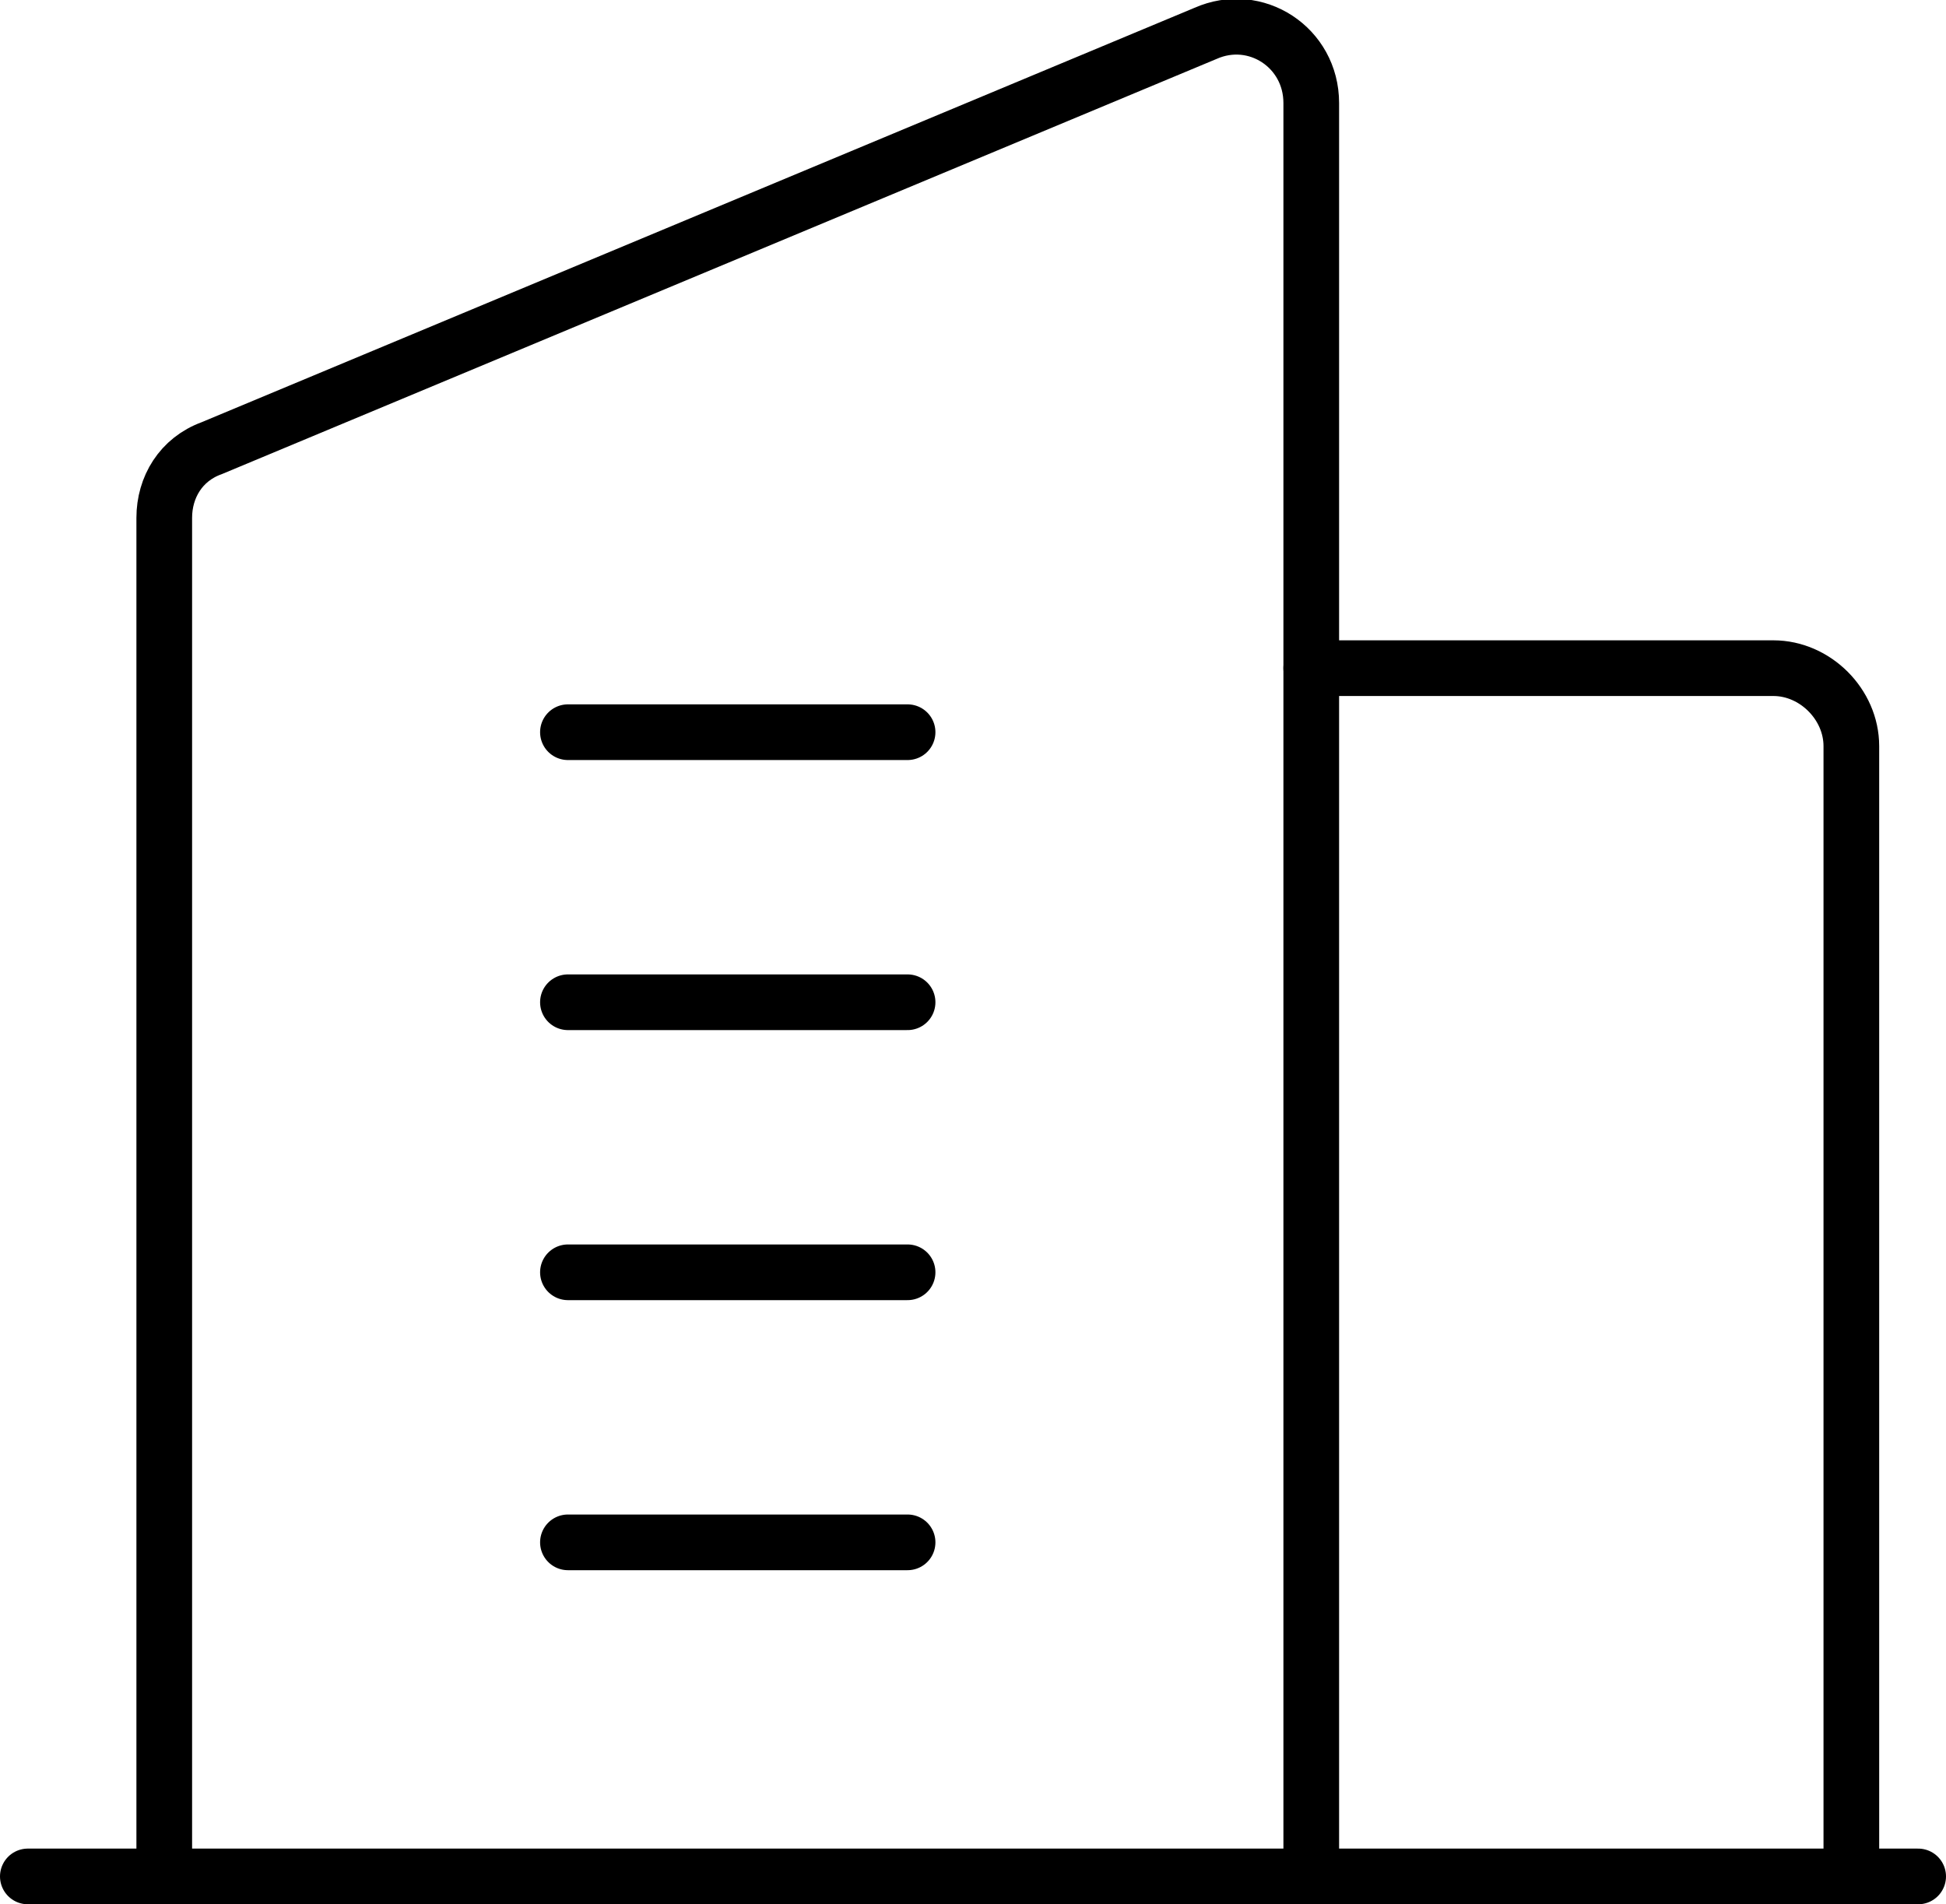 <?xml version="1.0" encoding="UTF-8"?> <svg xmlns="http://www.w3.org/2000/svg" id="Layer_2" version="1.1" viewBox="0 0 69.9 68.4"><defs><style> .st0 { fill: none; stroke: #000; stroke-linecap: round; stroke-miterlimit: 10; stroke-width: 2px; } </style></defs><line class="st0" x1="1" y1="67.4" x2="68.9" y2="67.4"></line><g><line class="st0" x1="20.4" y1="26.3" x2="32.6" y2="26.3"></line><line class="st0" x1="20.4" y1="36" x2="32.6" y2="36"></line><line class="st0" x1="20.4" y1="45.7" x2="32.6" y2="45.7"></line><line class="st0" x1="20.4" y1="55.4" x2="32.6" y2="55.4"></line><path class="st0" d="M5.9,67.4V18.6c0-1.1.6-2.1,1.7-2.5L43.3,1.2c1.8-.8,3.8.5,3.8,2.5v63.7"></path><path class="st0" d="M47.1,24h16.6c1.5,0,2.8,1.3,2.8,2.8v40.7"></path></g></svg> 